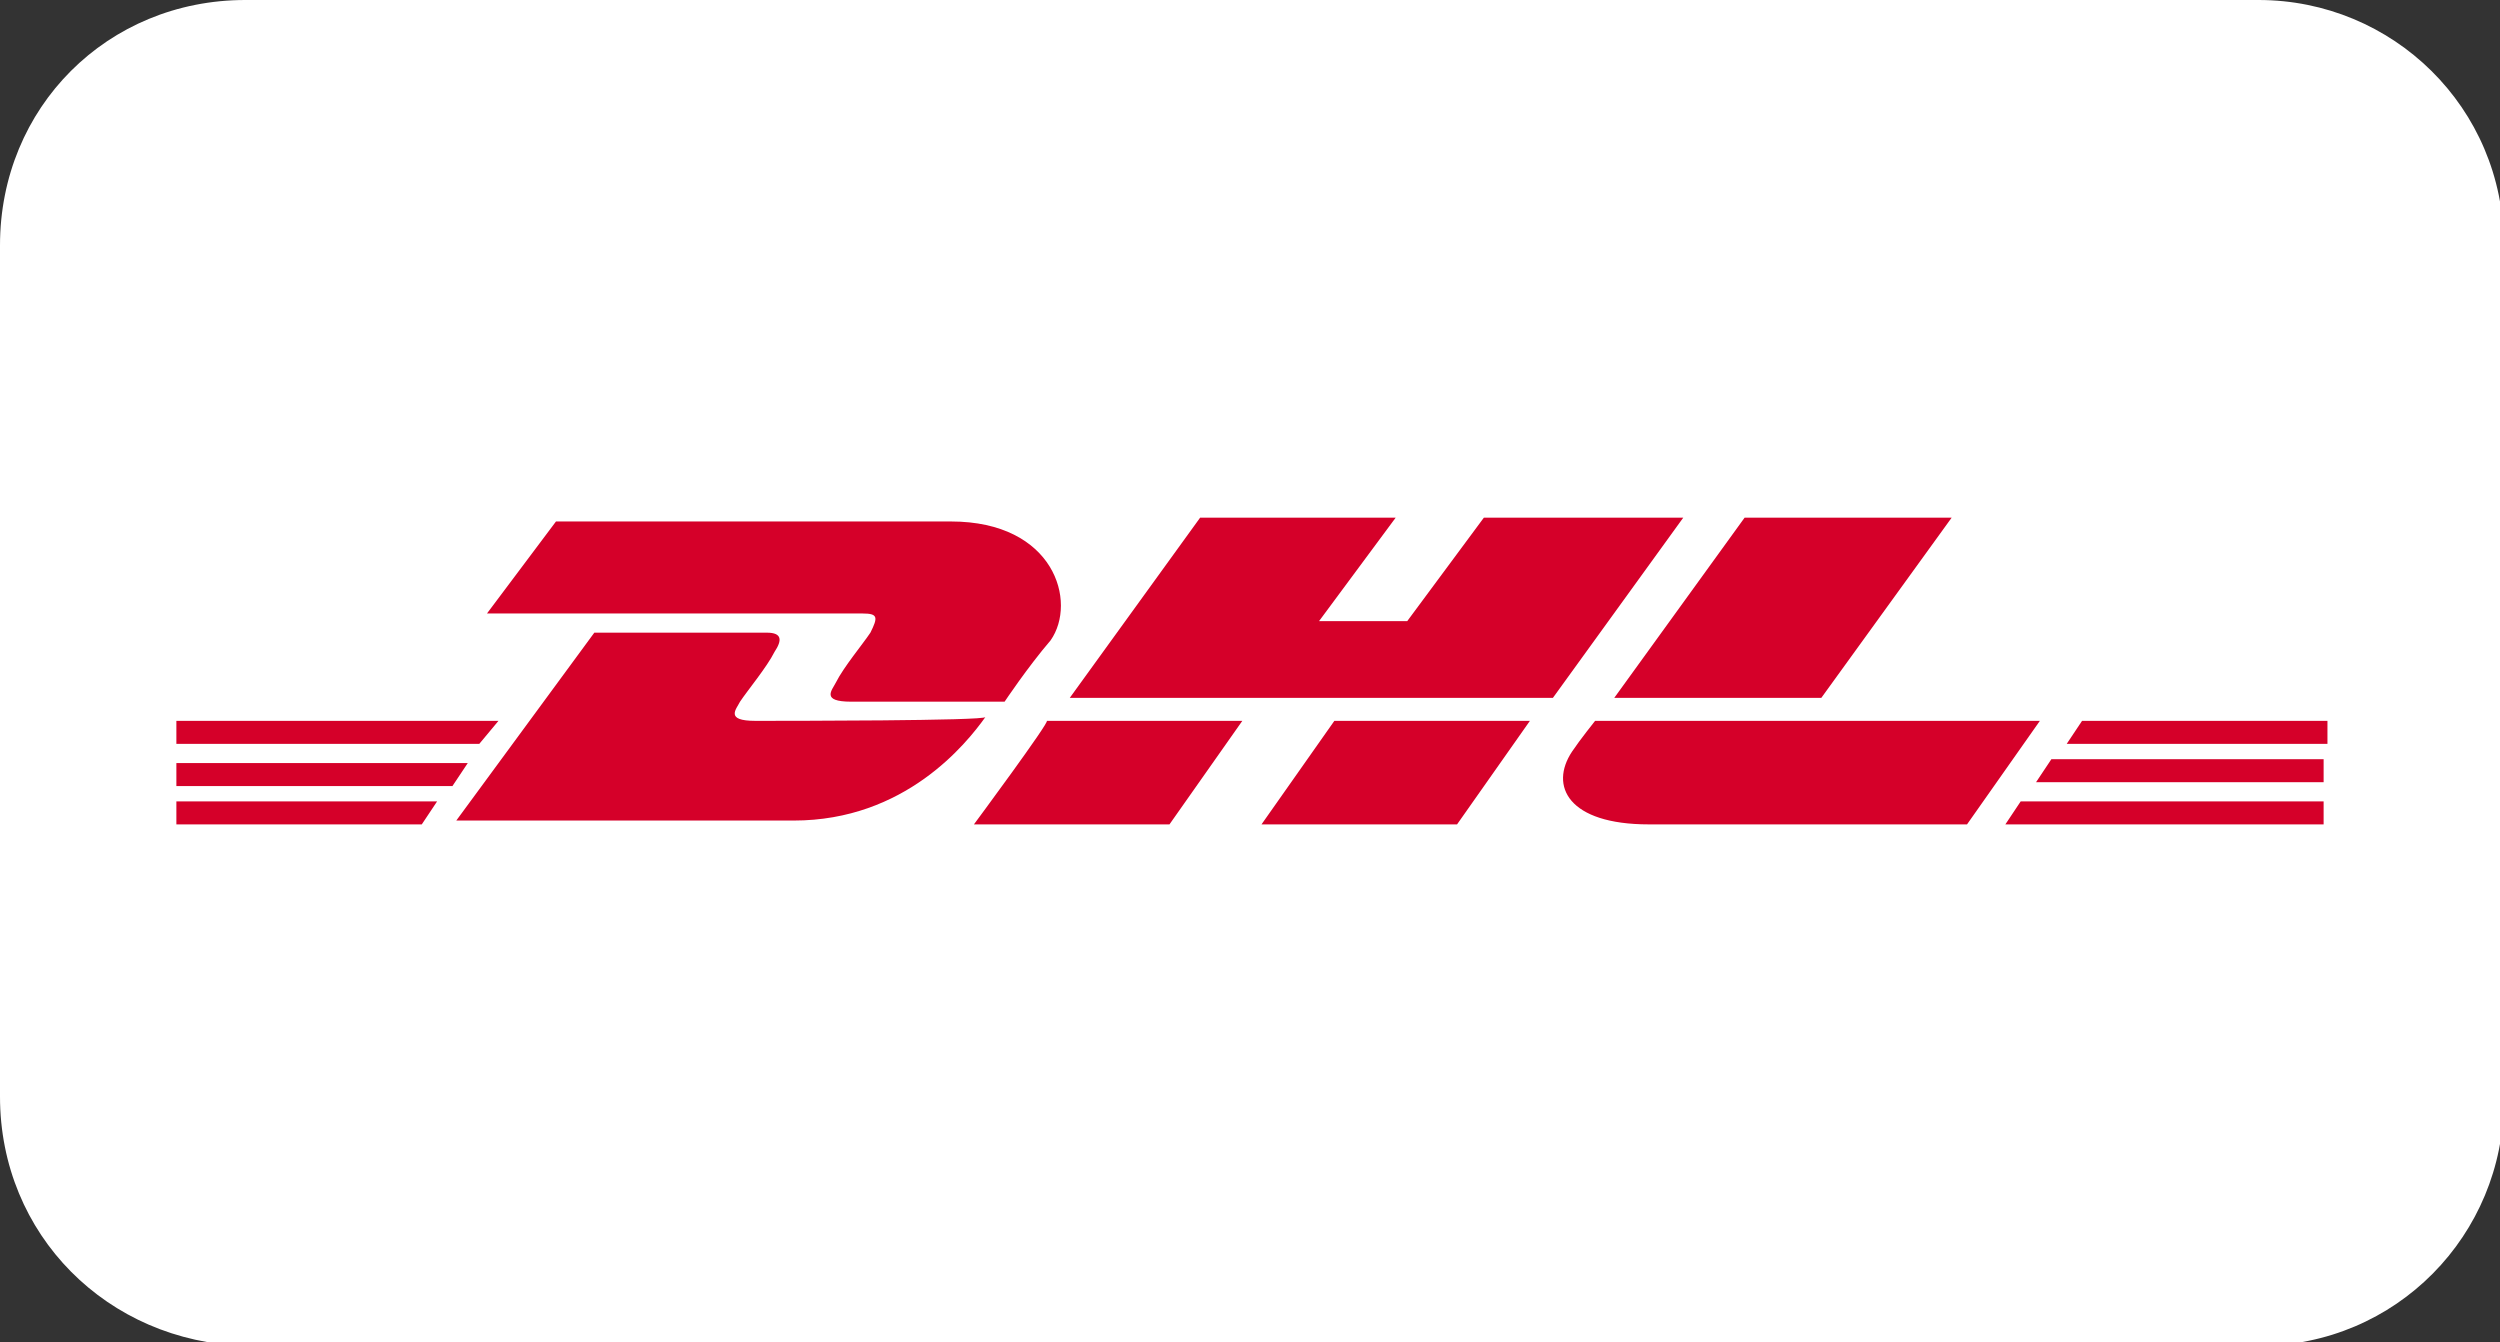 <?xml version="1.0" encoding="utf-8"?>
<!-- Generator: Adobe Illustrator 27.9.0, SVG Export Plug-In . SVG Version: 6.00 Build 0)  -->
<svg version="1.1" id="Слой_1" xmlns="http://www.w3.org/2000/svg" xmlns:xlink="http://www.w3.org/1999/xlink" x="0px" y="0px"
	 viewBox="0 0 65.2 35" style="enable-background:new 0 0 65.2 35;" xml:space="preserve">
<rect x="0" y="0" width="65.2" height="35" fill="#333333" stroke="none"/>
<style type="text/css">
	.dhllogo{fill:#FFFFFF;}
	.logodhl{fill:#D50029;}
</style>
<path class="dhllogo" d="M6.4,0h52.5c3.5,0,6.4,2.8,6.4,6.4v22.3c0,3.5-2.8,6.4-6.4,6.4H6.4C2.8,35,0,32.2,0,28.6V6.4C0,2.8,2.8,0,6.4,0
	z"/>
<path class="logodhl" d="M22.7,16.5c-0.2,0.3-0.7,0.9-0.9,1.3c-0.1,0.2-0.4,0.5,0.4,0.5c0.8,0,4,0,4,0s0.6-0.9,1.2-1.6
	c0.7-1,0.1-3.1-2.6-3.1c-2.3,0-10.3,0-10.3,0L12.7,16c0,0,9.3,0,9.8,0C22.9,16,22.9,16.1,22.7,16.5z M19.7,18.8
	c-0.8,0-0.5-0.3-0.4-0.5c0.2-0.3,0.7-0.9,0.9-1.3c0.2-0.3,0.2-0.5-0.2-0.5c-0.5,0-4.5,0-4.5,0l-3.6,4.9c0,0,6.4,0,8.8,0
	c2.9,0,4.5-2,5-2.7C25.7,18.8,20.5,18.8,19.7,18.8z M25.4,21.5h5.1l1.9-2.7l-5.1,0C27.4,18.8,25.4,21.5,25.4,21.5z M38.7,13.5
	l-2,2.7h-2.3l2-2.7h-5.1l-3.4,4.7h12.6l3.4-4.7H38.7z M32.9,21.5H38l1.9-2.7h-5.1C34.8,18.8,32.9,21.5,32.9,21.5z M4.6,19.9v0.6h7.2
	l0.4-0.6H4.6z M13,18.8H4.6v0.6h7.9L13,18.8z M4.6,21.5H11l0.4-0.6H4.6V21.5z M53.1,20.4h7.5v-0.6h-7.1L53.1,20.4z M52.3,21.5h8.3
	v-0.6h-7.9L52.3,21.5z M54.3,18.8l-0.4,0.6h6.8v-0.6H54.3z M47.5,18.2l3.4-4.7h-5.4c0,0-3.4,4.7-3.4,4.7H47.5z M41.6,18.8
	c0,0-0.4,0.5-0.6,0.8c-0.6,0.9-0.1,1.9,2,1.9c2.4,0,8.3,0,8.3,0l1.9-2.7L41.6,18.8z"/>
</svg>

